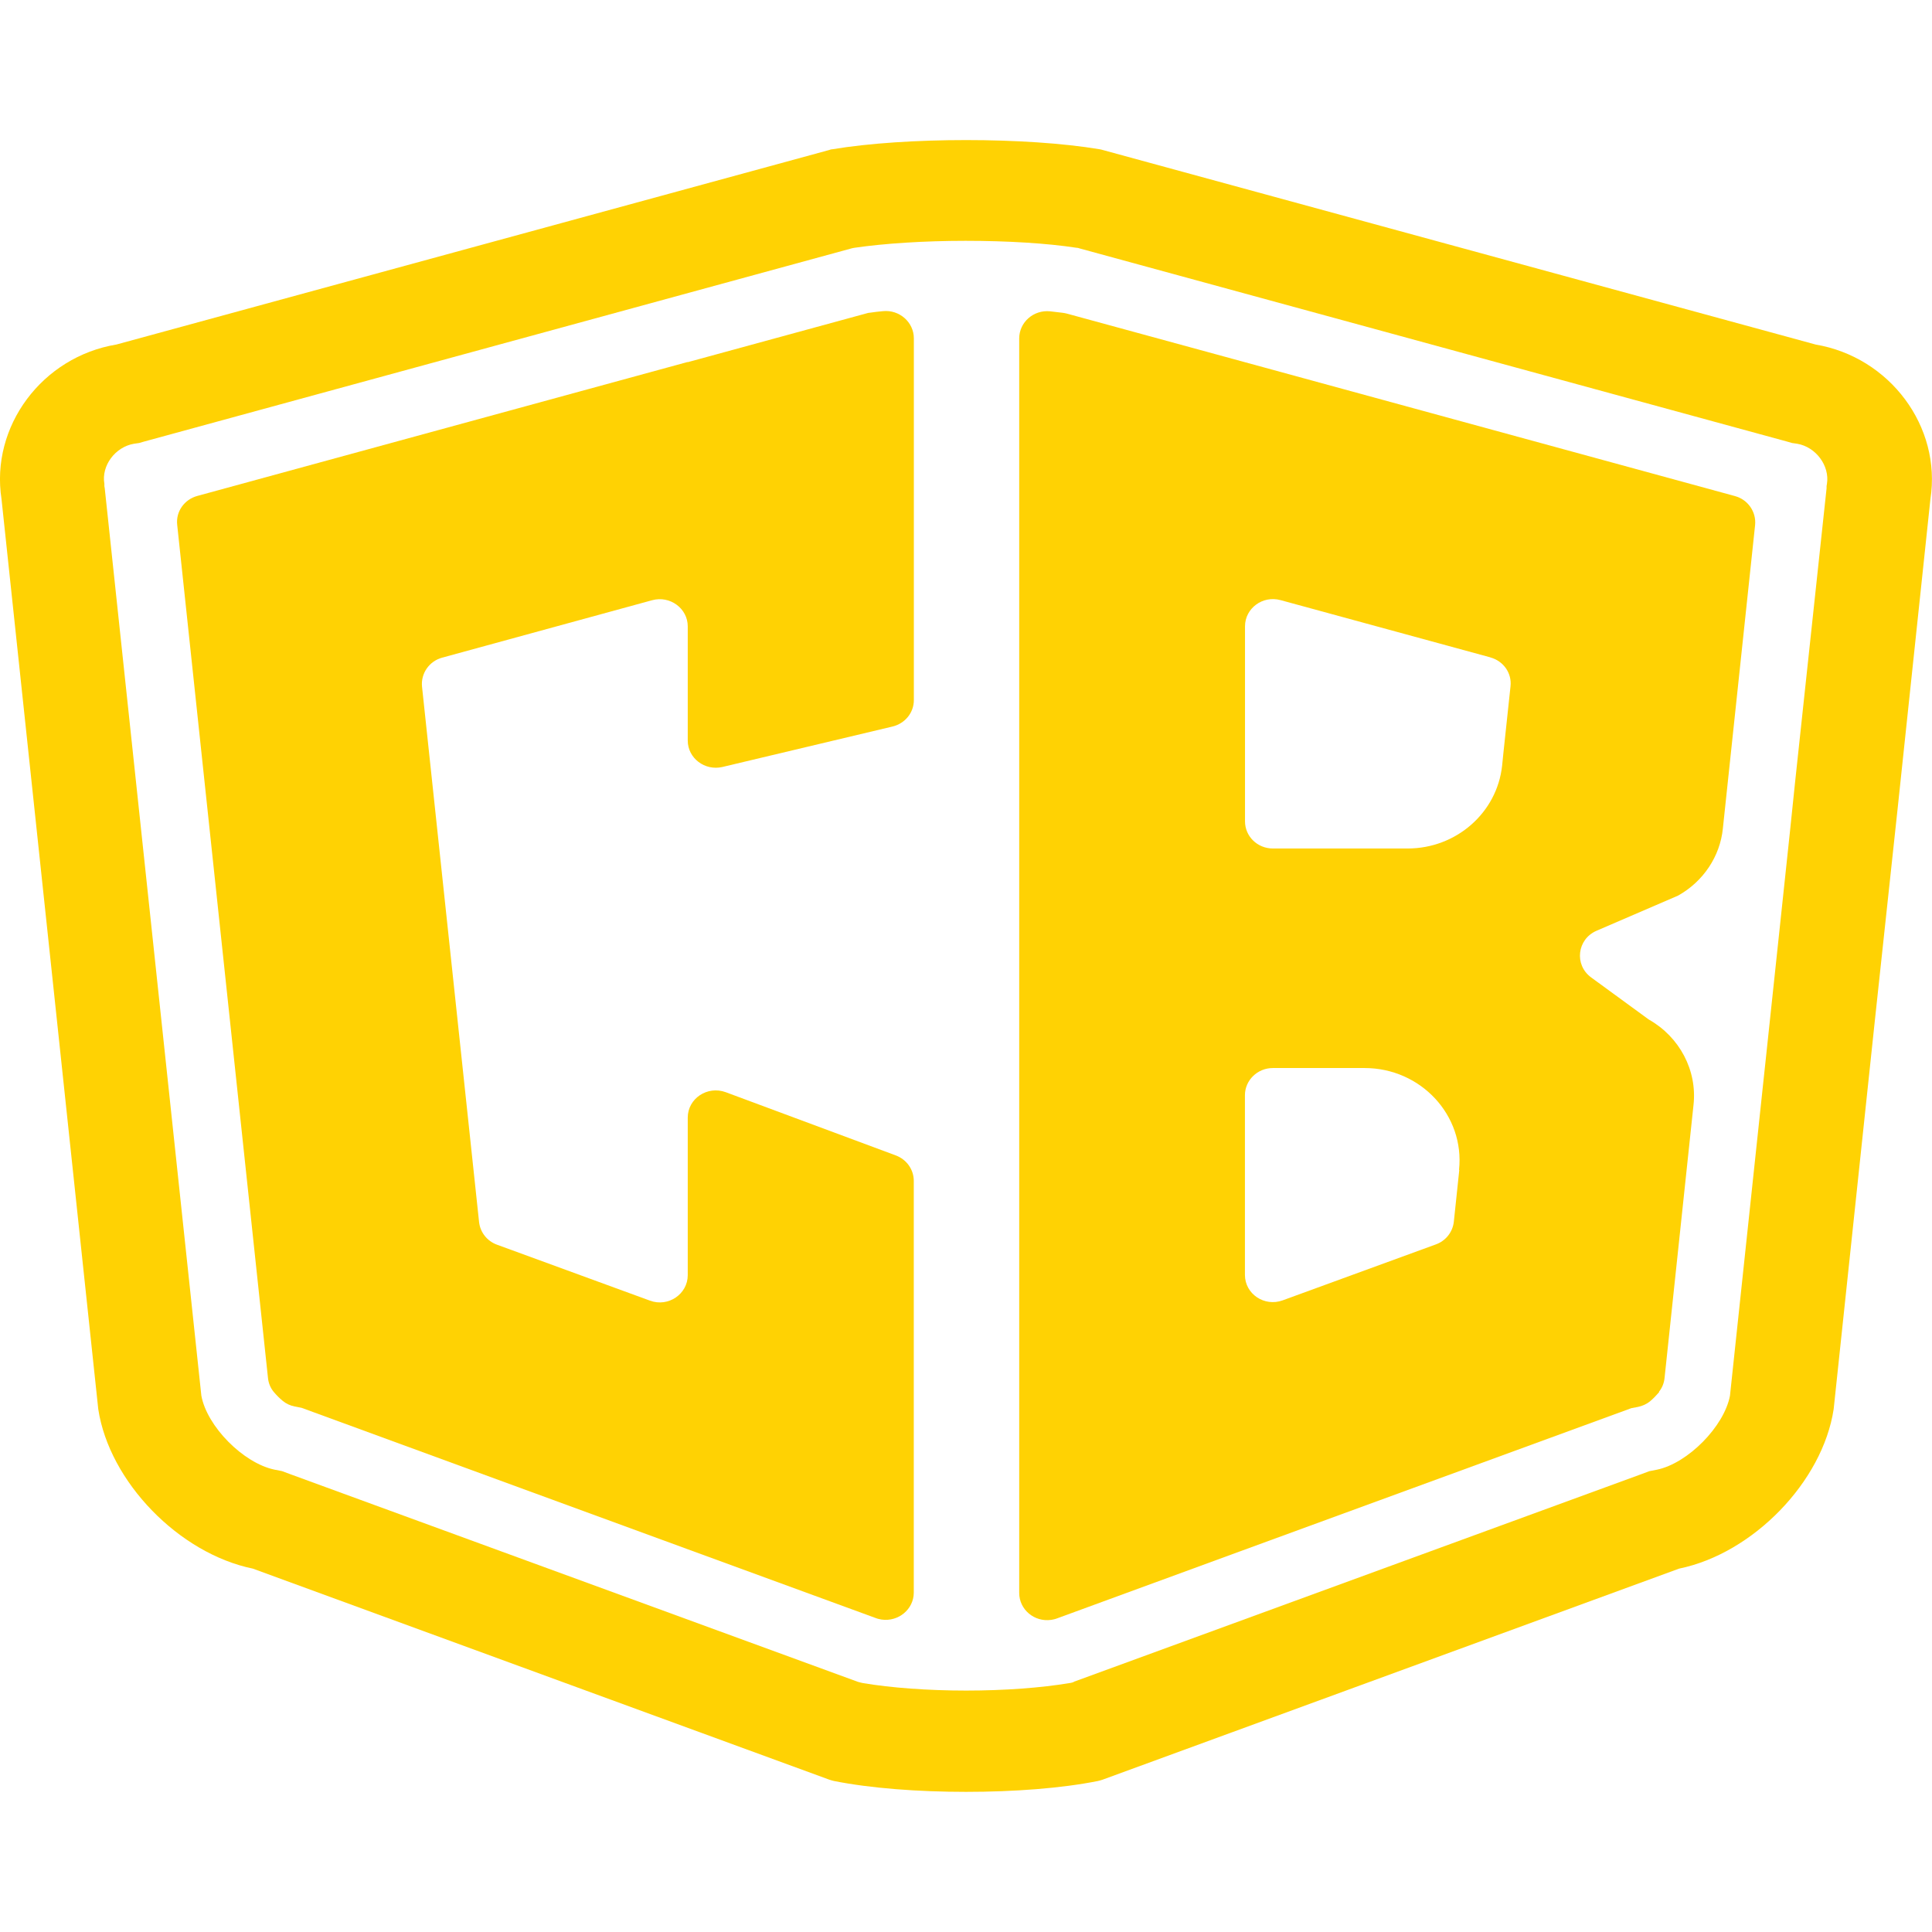 <?xml version="1.0" encoding="UTF-8"?> <svg xmlns="http://www.w3.org/2000/svg" id="Layer_1" viewBox="0 0 256 256"><defs><style>.cls-1{fill:#ffd203;}</style></defs><path class="cls-1" d="M240.57,45.65l-94.43-25.77c-.15-.05-.27-.07-.42-.1-4.89-.82-11.31-1.22-17.71-1.22s-12.82.4-17.73,1.22c-.15,0-.27.05-.42.1L15.43,45.65C5.58,47.28-1.29,56.51.2,66.13l12.82,120.59c1.46,9.62,10.69,19.12,20.48,21.13l76.4,27.97c.2.07.4.12.6.17,4.86.97,11.16,1.44,17.51,1.44s12.65-.47,17.48-1.44c.2-.05.4-.1.6-.17l76.4-27.97c9.8-2.01,19.02-11.51,20.48-21.13l5.43-51.23,3.03-28.2,4.36-41.16c1.49-9.6-5.38-18.82-15.23-20.48ZM142.37,222.85c-.22.07-.45.15-.69.17-3.67.62-8.56.99-13.66.99s-9.99-.37-13.66-.99c-.25-.05-.45-.1-.69-.17l-75.31-27.55-.99-.37-1.02-.2c-4.12-.87-8.93-5.73-9.67-9.8l-12.8-120.22-.05-.3v-.3c-.42-2.41,1.44-4.89,3.92-5.31l.69-.1.69-.2,93.64-25.57c.15-.05.3-.07.47-.1,3.89-.57,9.2-.92,14.71-.92s10.79.32,14.68.92c.17,0,.32.05.47.1l93.66,25.57.69.2.69.1c2.46.42,4.32,2.9,3.94,5.31l-.05.3v.3l-4.17,38.91-.69,6.65-3.25,30.58-.3,2.8-4.39,41.29c-.77,4.07-5.58,8.95-9.67,9.8l-1.02.2-.99.37-75.31,27.55h.12Z"></path><path class="cls-1" d="M91.06,47.98l-64.9,17.73c-1.74.47-2.88,2.08-2.68,3.84l12.03,113.05c.07.67.32,1.29.74,1.81.35.42.79.87,1.22,1.22.45.37.99.62,1.59.74l.89.17,1.64.6,49.5,18.13,24.95,9.13c.25.1.5.15.77.2,2.23.32,4.27-1.36,4.27-3.57v-54.56c0-1.49-.94-2.83-2.38-3.37l-22.54-8.38c-2.43-.89-5.03.84-5.03,3.37v20.88c0,2.5-2.58,4.27-5.01,3.37l-20.26-7.41c-1.31-.47-2.23-1.64-2.38-3l-7.56-70.95c-.17-1.74.94-3.37,2.68-3.84l27.82-7.61c2.36-.64,4.71,1.09,4.71,3.47v15.13c0,2.33,2.26,4.04,4.59,3.5l22.54-5.36c1.66-.4,2.83-1.83,2.83-3.5v-47.94c0-2.13-1.91-3.82-4.09-3.6-.6.05-1.14.12-1.69.2-.17,0-.35.05-.52.1l-23.63,6.45h-.07Z"></path><path class="cls-1" d="M219.82,184.42c.42-.52.67-1.14.74-1.81l3.84-36.21c.5-4.56-1.84-9-5.93-11.31l-7.64-5.58c-2.26-1.66-1.86-5.06.72-6.18l10.81-4.66c3.32-1.86,5.56-5.18,5.93-8.9l4.27-40.2c.17-1.74-.94-3.37-2.68-3.84l-64.9-17.73-23.63-6.45c-.17-.05-.35-.07-.52-.1-.55-.07-1.09-.12-1.69-.2-2.18-.22-4.09,1.44-4.09,3.6v166.22c0,2.21,2.01,3.89,4.24,3.57h.02c.27-.05.52-.1.77-.2l24.92-9.13,51.16-18.72.89-.17c.57-.12,1.14-.37,1.59-.74.42-.35.84-.79,1.21-1.22l-.05-.05ZM197.47,87.11c1.74.47,2.88,2.08,2.68,3.84l-.94,8.8-.17,1.69c-.67,6.25-6.08,10.99-12.52,10.99h-17.85c-2.06,0-3.7-1.61-3.7-3.6v-25.84c0-2.38,2.33-4.12,4.71-3.47l27.82,7.59h-.02ZM193.36,155.05l-.72,6.84c-.15,1.36-1.07,2.53-2.38,3l-20.29,7.41c-2.43.89-5.01-.84-5.01-3.37v-23.81c0-1.98,1.66-3.6,3.7-3.6h12.15c7.46,0,13.29,6.27,12.52,13.49l.02.02Z"></path></svg> 